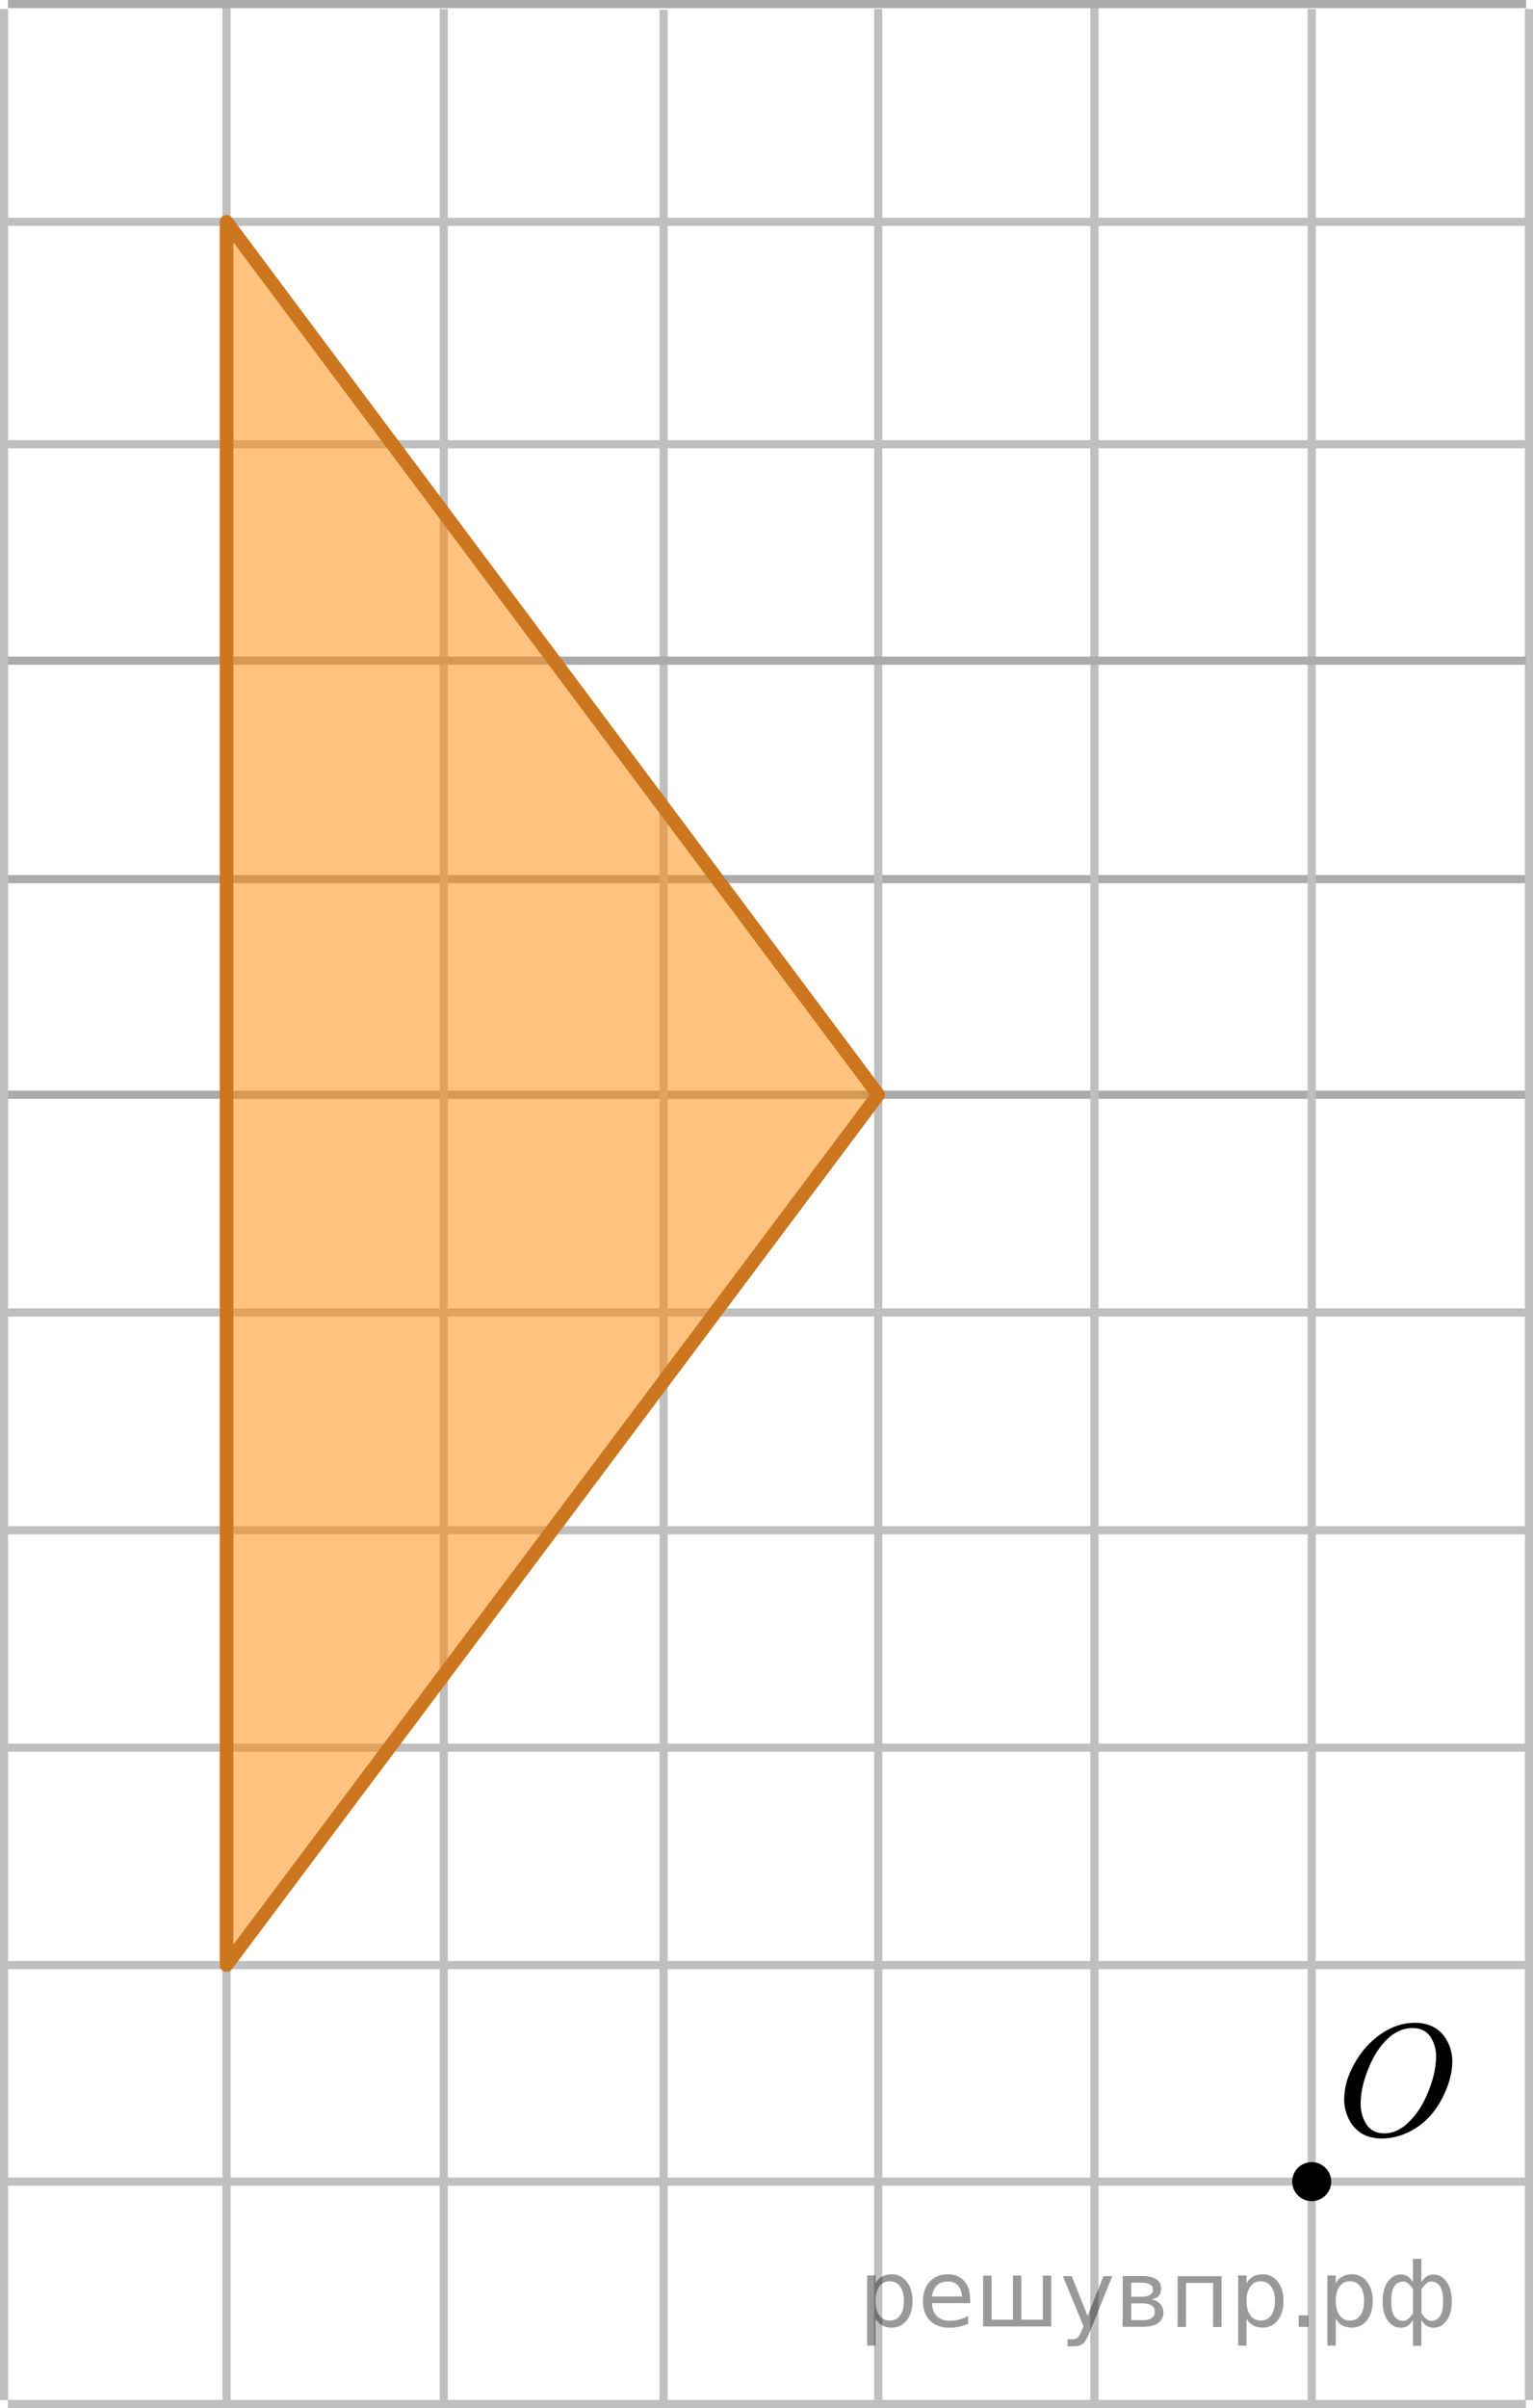 <?xml version="1.0" encoding="utf-8"?>
<!-- Generator: Adobe Illustrator 16.0.0, SVG Export Plug-In . SVG Version: 6.00 Build 0)  -->
<!DOCTYPE svg PUBLIC "-//W3C//DTD SVG 1.1//EN" "http://www.w3.org/Graphics/SVG/1.1/DTD/svg11.dtd">
<svg version="1.1" id="Слой_1" xmlns="http://www.w3.org/2000/svg" xmlns:xlink="http://www.w3.org/1999/xlink" x="0px" y="0px"
	 width="140.907px" height="221.176px" viewBox="59.724 19.543 140.907 221.176"
	 enable-background="new 59.724 19.543 140.907 221.176" xml:space="preserve">
<g>
	<g>
		<g>
			<g>
				
					<line fill="none" stroke="#C0BFBF" stroke-width="0.75" stroke-miterlimit="10" x1="200.002" y1="200.027" x2="60.461" y2="200.027"/>
				
					<line fill="none" stroke="#C0BFBF" stroke-width="0.75" stroke-miterlimit="10" x1="200.002" y1="180.063" x2="60.461" y2="180.063"/>
				
					<line fill="none" stroke="#C0BFBF" stroke-width="0.75" stroke-miterlimit="10" x1="200.002" y1="160.093" x2="60.461" y2="160.093"/>
				
					<line fill="none" stroke="#C0BFBF" stroke-width="0.75" stroke-miterlimit="10" x1="200.002" y1="140.093" x2="60.461" y2="140.093"/>
				
					<line fill="none" stroke="#ADAAAA" stroke-width="0.75" stroke-miterlimit="10" x1="200.002" y1="120.093" x2="60.461" y2="120.093"/>
				
					<line fill="none" stroke="#ADAAAA" stroke-width="0.75" stroke-miterlimit="10" x1="200.002" y1="100.288" x2="60.461" y2="100.288"/>
			</g>
			<g>
				
					<line fill="none" stroke="#C0BFBF" stroke-width="0.75" stroke-miterlimit="10" x1="200.002" y1="60.344" x2="60.461" y2="60.344"/>
				
					<line fill="none" stroke="#C0BFBF" stroke-width="0.75" stroke-miterlimit="10" x1="200.257" y1="20.369" x2="200.257" y2="239.986"/>
				
					<line fill="none" stroke="#C0BFBF" stroke-width="0.75" stroke-miterlimit="10" x1="180.29" y1="20.369" x2="180.29" y2="239.986"/>
				
					<line fill="none" stroke="#C0BFBF" stroke-width="0.75" stroke-miterlimit="10" x1="160.319" y1="20.233" x2="160.319" y2="240.205"/>
				
					<line fill="none" stroke="#C0BFBF" stroke-width="0.75" stroke-miterlimit="10" x1="80.548" y1="19.819" x2="80.548" y2="240.344"/>
				
					<line fill="none" stroke="#C0BFBF" stroke-width="0.75" stroke-miterlimit="10" x1="140.446" y1="20.369" x2="140.446" y2="239.968"/>
				
					<line fill="none" stroke="#C0BFBF" stroke-width="0.75" stroke-miterlimit="10" x1="120.72" y1="20.445" x2="120.72" y2="240.034"/>
				
					<line fill="none" stroke="#C0BFBF" stroke-width="0.75" stroke-miterlimit="10" x1="100.513" y1="20.369" x2="100.513" y2="239.968"/>
			</g>
			<g>
				
					<line fill="none" stroke="#ADAAAA" stroke-width="0.75" stroke-miterlimit="10" x1="200.002" y1="80.223" x2="60.461" y2="80.223"/>
			</g>
			<g>
				
					<line fill="none" stroke="#C0BFBF" stroke-width="0.75" stroke-miterlimit="10" x1="60.099" y1="20.369" x2="60.099" y2="239.986"/>
			</g>
			<g>
				
					<line fill="none" stroke="#C0BFBF" stroke-width="0.75" stroke-miterlimit="10" x1="200.002" y1="39.918" x2="60.461" y2="39.918"/>
				
					<line fill="none" stroke="#ADAAAA" stroke-width="0.75" stroke-miterlimit="10" x1="200.002" y1="19.918" x2="60.461" y2="19.918"/>
			</g>
		</g>
	</g>
	<g>
		<g>
			<g>
				
					<line fill="none" stroke="#C0BFBF" stroke-width="0.75" stroke-miterlimit="10" x1="199.983" y1="240.344" x2="60.442" y2="240.344"/>
			</g>
			<g>
				
					<line fill="none" stroke="#C0BFBF" stroke-width="0.75" stroke-miterlimit="10" x1="199.983" y1="219.919" x2="60.442" y2="219.919"/>
				<path fill="none" stroke="#ADAAAA" stroke-width="0.75" stroke-miterlimit="10" d="M60.442,199.919"/>
				<path fill="none" stroke="#ADAAAA" stroke-width="0.75" stroke-miterlimit="10" d="M200.057,199.919"/>
			</g>
		</g>
	</g>
</g>
<g>
	<g>
		<g>
			<g>
				<path fill="none" stroke="#ADAAAA" stroke-width="0.75" stroke-miterlimit="10" d="M200.257,199.919"/>
			</g>
		</g>
	</g>
</g>
<circle stroke="#000000" stroke-width="0.75" stroke-miterlimit="10" cx="180.29" cy="219.919" r="1.417"/>
<g>
	<g>
		<g>
			<g>
				<g>
					<g>
						<g>
							<g>
								<g>
									<defs>
										<rect id="SVGID_1_" x="180.29" y="201.772" width="16.489" height="18.146"/>
									</defs>
									<clipPath id="SVGID_2_">
										<use xlink:href="#SVGID_1_"  overflow="visible"/>
									</clipPath>
									<g clip-path="url(#SVGID_2_)">
										<path d="M189.806,205.331c0.666,0,1.254,0.146,1.768,0.438s0.912,0.729,1.203,1.299c0.289,0.568,0.438,1.164,0.438,1.777
											c0,1.092-0.313,2.23-0.936,3.432c-0.623,1.195-1.438,2.109-2.438,2.738c-1.003,0.633-2.043,0.943-3.11,0.943
											c-0.771,0-1.418-0.176-1.938-0.521c-0.521-0.352-0.9-0.811-1.148-1.375c-0.249-0.566-0.371-1.12-0.371-1.652
											c0-0.951,0.227-1.895,0.676-2.815c0.449-0.927,0.985-1.699,1.61-2.322c0.625-0.621,1.292-1.103,2.001-1.438
											C188.258,205.499,189.01,205.331,189.806,205.331z M189.556,205.812c-0.49,0-0.977,0.123-1.441,0.371
											c-0.473,0.246-0.938,0.65-1.396,1.215c-0.465,0.563-0.881,1.299-1.247,2.209c-0.45,1.117-0.682,2.178-0.682,3.172
											c0,0.709,0.183,1.338,0.537,1.885c0.355,0.549,0.91,0.822,1.652,0.822c0.444,0,0.887-0.113,1.313-0.34
											c0.431-0.227,0.879-0.607,1.35-1.152c0.588-0.688,1.078-1.561,1.479-2.621c0.396-1.063,0.604-2.053,0.604-2.973
											c0-0.684-0.186-1.281-0.539-1.807C190.82,206.071,190.279,205.812,189.556,205.812z"/>
									</g>
								</g>
							</g>
						</g>
					</g>
				</g>
			</g>
		</g>
	</g>
</g>
<polygon opacity="0.5" fill="#FF8800" enable-background="new    " points="80.548,39.918 80.548,200.027 140.446,120.093 "/>
<polygon fill="none" stroke="#CC761F" stroke-width="1.25" stroke-linecap="round" stroke-linejoin="round" points="80.548,39.918 
	80.548,200.027 140.446,120.093 "/>
<g style="stroke:none;fill:#000;fill-opacity:0.40"><path d="m 140.2,232.5 v 2.48 h -0.77 v -6.44 h 0.77 v 0.71 q 0.24,-0.42 0.61,-0.62 0.37,-0.20 0.88,-0.20 0.85,0 1.38,0.68 0.53,0.68 0.53,1.77 0,1.10 -0.53,1.77 -0.53,0.68 -1.38,0.68 -0.51,0 -0.88,-0.20 -0.37,-0.20 -0.61,-0.62 z m 2.61,-1.63 q 0,-0.85 -0.35,-1.32 -0.35,-0.48 -0.95,-0.48 -0.61,0 -0.96,0.48 -0.35,0.48 -0.35,1.32 0,0.85 0.35,1.33 0.35,0.48 0.96,0.48 0.61,0 0.95,-0.48 0.35,-0.48 0.35,-1.33 z"/><path d="m 148.9,230.7 v 0.38 h -3.52 q 0.05,0.79 0.47,1.21 0.43,0.41 1.19,0.41 0.44,0 0.85,-0.11 0.42,-0.11 0.82,-0.33 v 0.72 q -0.41,0.17 -0.85,0.27 -0.43,0.09 -0.88,0.09 -1.12,0 -1.77,-0.65 -0.65,-0.65 -0.65,-1.76 0,-1.15 0.62,-1.82 0.62,-0.68 1.67,-0.68 0.94,0 1.49,0.61 0.55,0.60 0.55,1.65 z m -0.77,-0.23 q -0.01,-0.63 -0.35,-1.00 -0.34,-0.38 -0.91,-0.38 -0.64,0 -1.03,0.36 -0.38,0.36 -0.44,1.02 z"/><path d="m 153.6,232.6 h 1.98 v -4.05 h 0.77 v 4.67 h -6.26 v -4.67 h 0.77 v 4.05 h 1.97 v -4.05 h 0.77 z"/><path d="m 159.9,233.7 q -0.33,0.83 -0.63,1.09 -0.31,0.25 -0.82,0.25 h -0.61 v -0.64 h 0.45 q 0.32,0 0.49,-0.15 0.17,-0.15 0.39,-0.71 l 0.14,-0.35 -1.89,-4.59 h 0.81 l 1.46,3.65 1.46,-3.65 h 0.81 z"/><path d="m 163.7,231.1 v 1.54 h 1.09 q 0.53,0 0.80,-0.20 0.28,-0.20 0.28,-0.57 0,-0.38 -0.28,-0.57 -0.28,-0.20 -0.80,-0.20 z m 0,-1.90 v 1.29 h 1.01 q 0.43,0 0.71,-0.17 0.28,-0.17 0.28,-0.48 0,-0.31 -0.28,-0.47 -0.28,-0.17 -0.71,-0.17 z m -0.77,-0.61 h 1.82 q 0.82,0 1.26,0.30 0.44,0.30 0.44,0.85 0,0.43 -0.23,0.68 -0.23,0.25 -0.67,0.31 0.53,0.10 0.82,0.42 0.29,0.32 0.29,0.79 0,0.62 -0.48,0.97 -0.48,0.34 -1.37,0.34 h -1.90 z"/><path d="m 172.0,228.6 v 4.67 h -0.77 v -4.05 h -2.49 v 4.05 h -0.77 v -4.67 z"/><path d="m 174.3,232.5 v 2.48 h -0.77 v -6.44 h 0.77 v 0.71 q 0.24,-0.42 0.61,-0.62 0.37,-0.20 0.88,-0.20 0.85,0 1.38,0.68 0.53,0.68 0.53,1.77 0,1.10 -0.53,1.77 -0.53,0.68 -1.38,0.68 -0.51,0 -0.88,-0.20 -0.37,-0.20 -0.61,-0.62 z m 2.61,-1.63 q 0,-0.85 -0.35,-1.32 -0.35,-0.48 -0.95,-0.48 -0.61,0 -0.96,0.48 -0.35,0.48 -0.35,1.32 0,0.85 0.35,1.33 0.35,0.48 0.96,0.48 0.61,0 0.95,-0.48 0.35,-0.48 0.35,-1.33 z"/><path d="m 179.1,232.2 h 0.88 v 1.06 h -0.88 z"/><path d="m 182.5,232.5 v 2.48 h -0.77 v -6.44 h 0.77 v 0.71 q 0.24,-0.42 0.61,-0.62 0.37,-0.20 0.88,-0.20 0.85,0 1.38,0.68 0.53,0.68 0.53,1.77 0,1.10 -0.53,1.77 -0.53,0.68 -1.38,0.68 -0.51,0 -0.88,-0.20 -0.37,-0.20 -0.61,-0.62 z m 2.61,-1.63 q 0,-0.85 -0.35,-1.32 -0.35,-0.48 -0.95,-0.48 -0.61,0 -0.96,0.48 -0.35,0.48 -0.35,1.32 0,0.85 0.35,1.33 0.35,0.48 0.96,0.48 0.61,0 0.95,-0.48 0.35,-0.48 0.35,-1.33 z"/><path d="m 187.6,230.9 q 0,0.98 0.30,1.40 0.30,0.41 0.82,0.41 0.41,0 0.88,-0.70 v -2.22 q -0.47,-0.70 -0.88,-0.70 -0.51,0 -0.82,0.42 -0.30,0.41 -0.30,1.39 z m 2,4.10 v -2.37 q -0.24,0.39 -0.51,0.55 -0.27,0.16 -0.62,0.16 -0.70,0 -1.18,-0.64 -0.48,-0.65 -0.48,-1.79 0,-1.15 0.48,-1.80 0.49,-0.66 1.18,-0.66 0.35,0 0.62,0.16 0.28,0.16 0.51,0.55 v -2.15 h 0.77 v 2.15 q 0.24,-0.39 0.51,-0.55 0.28,-0.16 0.62,-0.16 0.70,0 1.18,0.66 0.49,0.66 0.49,1.80 0,1.15 -0.49,1.79 -0.48,0.64 -1.18,0.64 -0.35,0 -0.62,-0.16 -0.27,-0.16 -0.51,-0.55 v 2.37 z m 2.77,-4.10 q 0,-0.98 -0.30,-1.39 -0.30,-0.42 -0.81,-0.42 -0.41,0 -0.88,0.70 v 2.22 q 0.47,0.70 0.88,0.70 0.51,0 0.81,-0.41 0.30,-0.42 0.30,-1.40 z"/></g></svg>

<!--File created and owned by https://sdamgia.ru. Copying is prohibited. All rights reserved.-->
